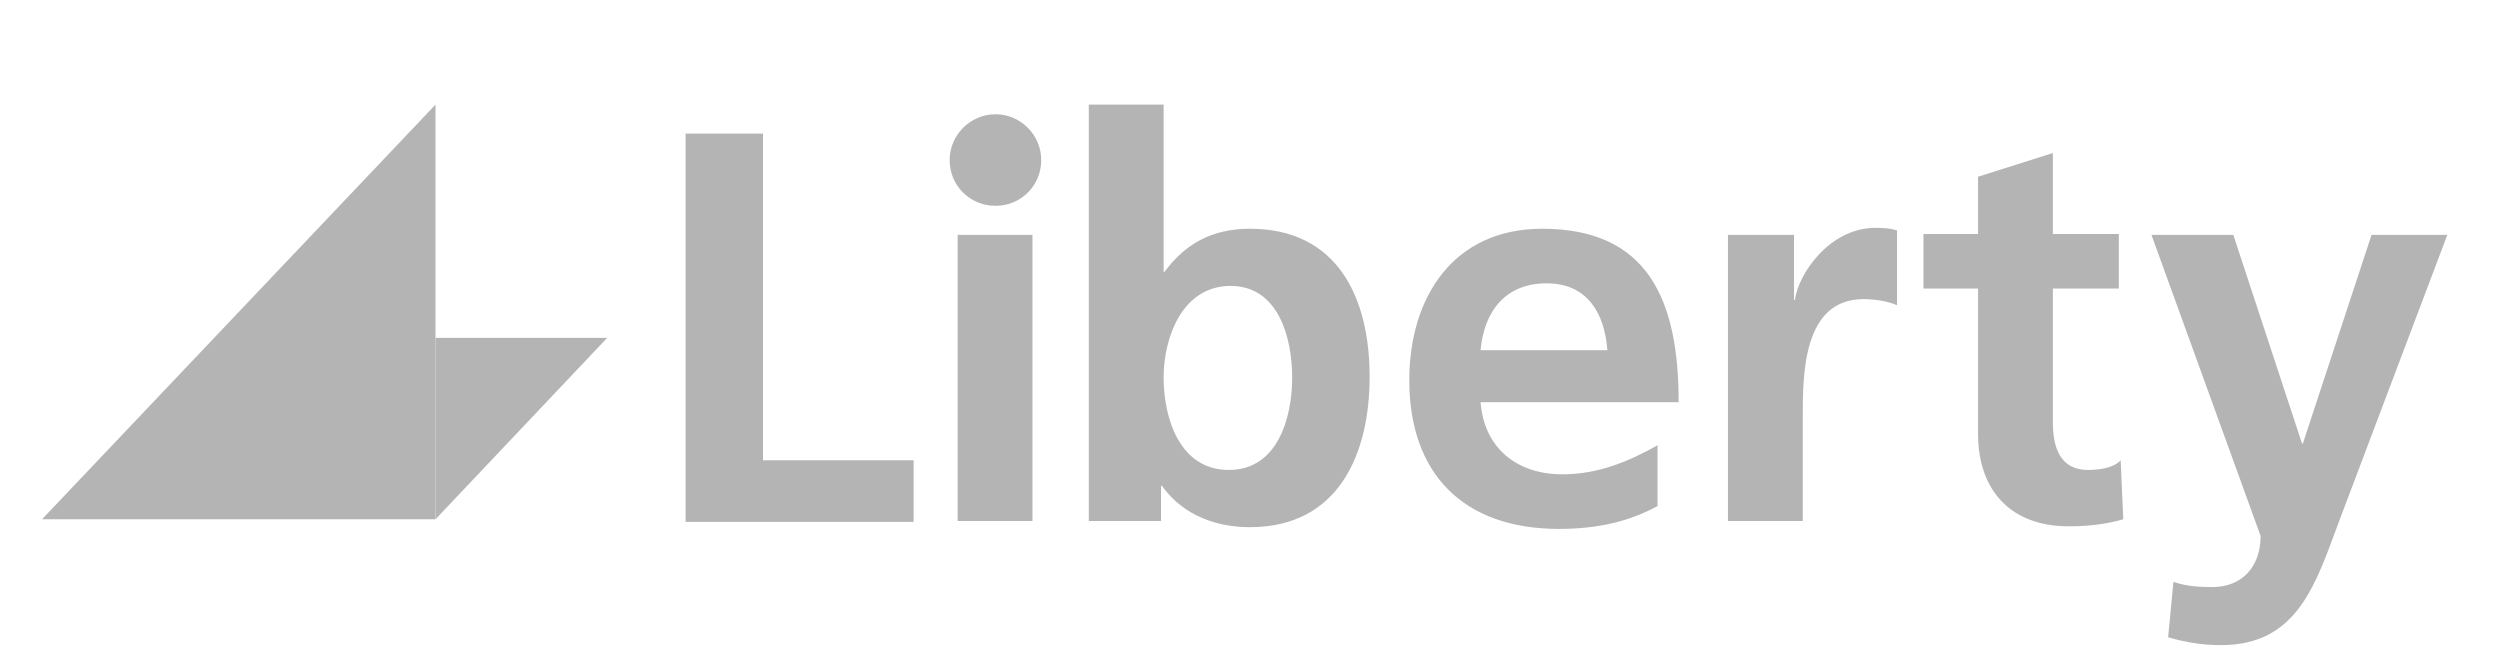 <svg xmlns="http://www.w3.org/2000/svg" xmlns:xlink="http://www.w3.org/1999/xlink" width="150" zoomAndPan="magnify" viewBox="0 0 112.5 30" height="40" preserveAspectRatio="xMidYMid meet" version="1.2"><defs><clipPath id="53619f53aa"><path d="M 30 4.707 L 110.445 4.707 L 110.445 29.031 L 30 29.031 Z M 30 4.707 "/></clipPath><clipPath id="0e11bbc2a1"><path d="M 1.574 4.707 L 20 4.707 L 20 24 L 1.574 24 Z M 1.574 4.707 "/></clipPath></defs><g id="6545fecd3a"><g clip-rule="nonzero" clip-path="url(#53619f53aa)"><path style=" stroke:none;fill-rule:nonzero;fill:#b4b4b4;fill-opacity:1;" d="M 34.336 6.012 L 30.852 6.012 L 30.852 23.484 L 41.113 23.484 L 41.113 20.711 L 34.336 20.711 Z M 43.094 23.445 L 46.461 23.445 L 46.461 10.57 L 43.094 10.57 Z M 56.246 10.293 C 54.504 10.293 53.312 11.004 52.402 12.234 L 52.363 12.234 L 52.363 4.707 L 48.996 4.707 L 48.996 23.445 L 52.246 23.445 L 52.246 21.859 L 52.285 21.859 C 53.273 23.246 54.82 23.723 56.246 23.723 C 60.207 23.723 61.633 20.473 61.633 16.949 C 61.633 13.422 60.207 10.293 56.246 10.293 Z M 55.297 21.148 C 53.078 21.148 52.363 18.809 52.363 16.988 C 52.363 15.203 53.195 12.867 55.375 12.867 C 57.555 12.867 58.148 15.246 58.148 16.988 C 58.148 18.77 57.512 21.148 55.297 21.148 Z M 69.398 10.293 C 65.398 10.293 63.418 13.383 63.418 17.105 C 63.418 21.344 65.875 23.801 70.152 23.801 C 71.934 23.801 73.359 23.445 74.59 22.773 L 74.59 20.039 C 73.32 20.75 71.934 21.344 70.309 21.344 C 68.25 21.344 66.785 20.156 66.625 18.098 L 75.539 18.098 C 75.539 13.539 74.191 10.293 69.398 10.293 Z M 66.625 15.758 C 66.785 14.016 67.734 12.75 69.598 12.75 C 71.461 12.75 72.211 14.137 72.332 15.758 Z M 80.77 13.5 L 80.73 13.5 L 80.73 10.57 L 77.758 10.57 L 77.758 23.445 L 81.125 23.445 L 81.125 18.73 C 81.125 16.867 81.125 13.461 83.859 13.461 C 84.453 13.461 85.047 13.582 85.367 13.738 L 85.367 10.371 C 85.008 10.254 84.652 10.254 84.336 10.254 C 82.316 10.293 80.93 12.312 80.77 13.5 Z M 93.961 21.148 C 92.695 21.148 92.379 20.117 92.379 19.008 L 92.379 12.984 L 95.348 12.984 L 95.348 10.531 L 92.379 10.531 L 92.379 6.887 L 89.012 7.953 L 89.012 10.531 L 86.555 10.531 L 86.555 12.984 L 89.012 12.984 L 89.012 19.523 C 89.012 22.059 90.477 23.684 93.09 23.684 C 94.082 23.684 94.875 23.562 95.547 23.367 L 95.43 20.711 C 95.152 21.027 94.559 21.148 93.961 21.148 Z M 106.719 10.57 L 103.629 19.957 L 103.59 19.957 L 100.5 10.57 L 96.816 10.57 L 101.727 24.117 C 101.727 25.504 100.895 26.418 99.551 26.418 C 98.719 26.418 98.242 26.336 97.805 26.18 L 97.566 28.676 C 98.359 28.914 99.152 29.031 99.945 29.031 C 103.43 29.031 104.223 26.219 105.293 23.367 L 110.129 10.57 Z M 44.797 5.141 C 43.688 5.141 42.734 6.055 42.734 7.203 C 42.734 8.352 43.648 9.262 44.797 9.262 C 45.945 9.262 46.855 8.352 46.855 7.203 C 46.855 6.055 45.906 5.141 44.797 5.141 Z M 44.797 5.141 "/></g><g clip-rule="nonzero" clip-path="url(#0e11bbc2a1)"><path style=" stroke:none;fill-rule:nonzero;fill:#b4b4b4;fill-opacity:1;" d="M 19.598 23.367 L 19.598 4.707 L 1.891 23.367 Z M 19.598 23.367 "/></g><path style=" stroke:none;fill-rule:nonzero;fill:#b4b4b4;fill-opacity:1;" d="M 19.598 15.203 L 27.324 15.203 L 19.598 23.367 Z M 19.598 15.203 "/></g></svg>